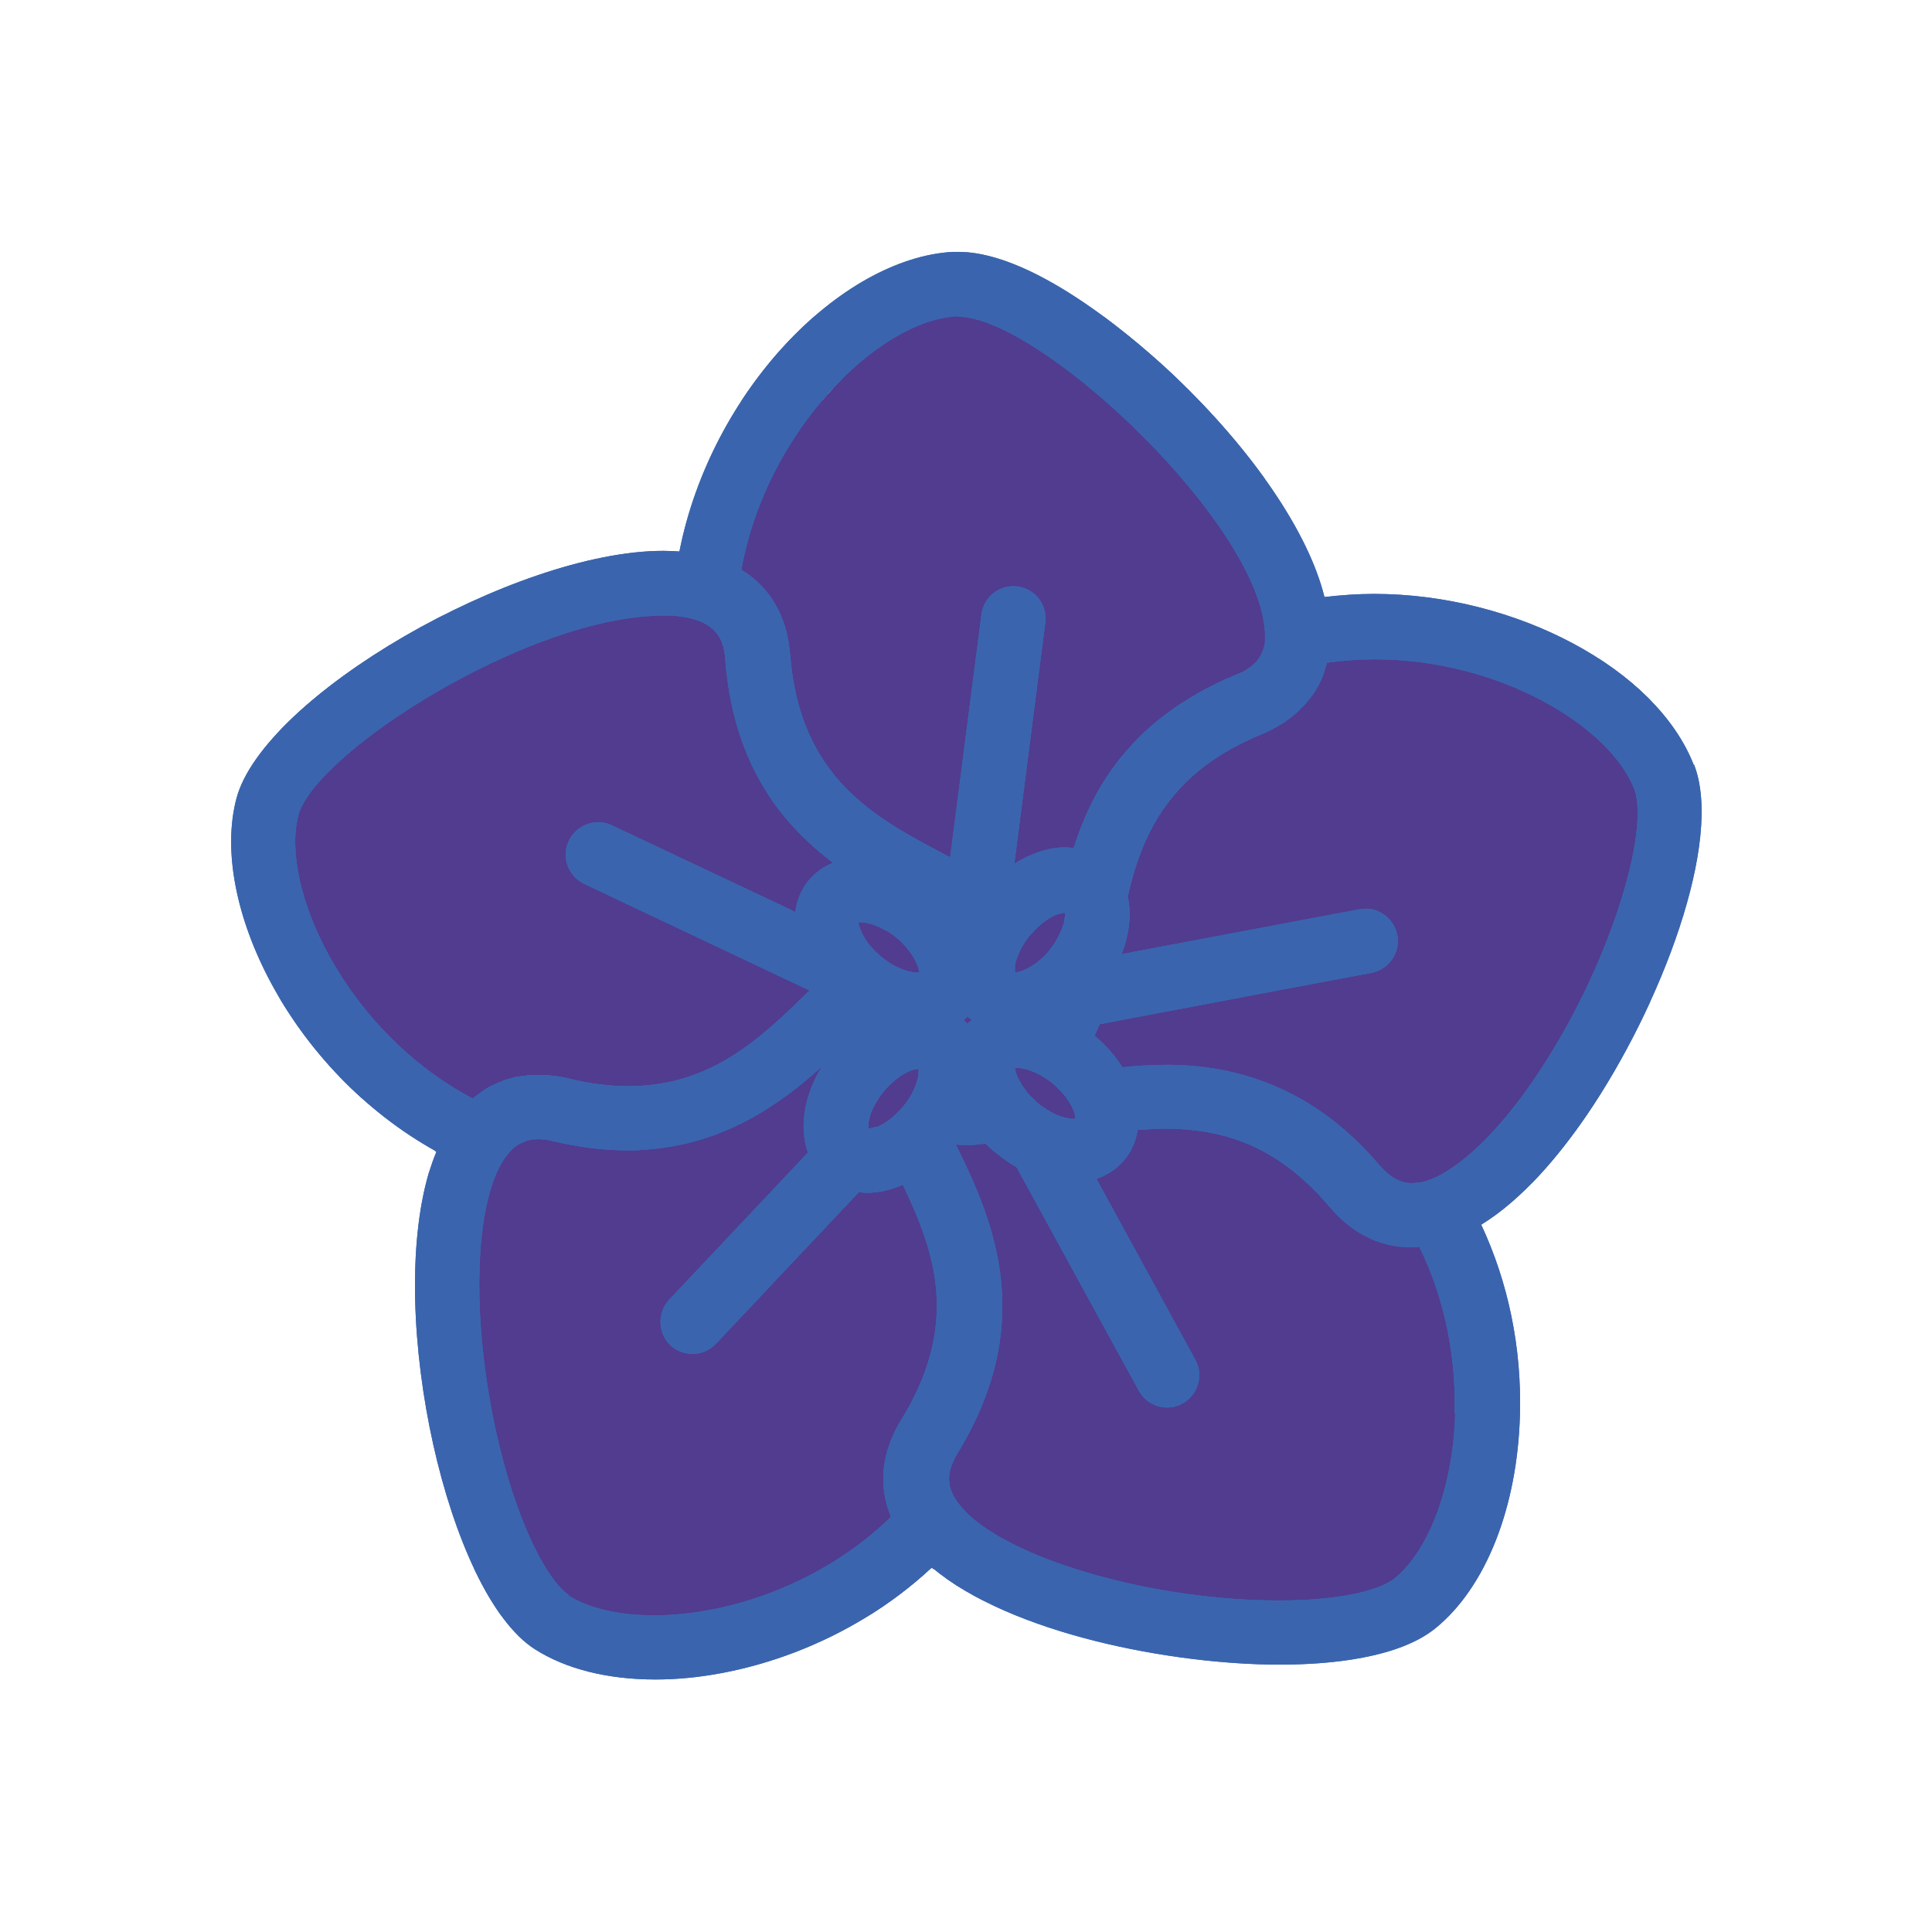 <?xml version="1.0" encoding="UTF-8"?><svg id="Calque_1" xmlns="http://www.w3.org/2000/svg" xmlns:xlink="http://www.w3.org/1999/xlink" viewBox="0 0 62.36 62.36"><defs><style>.cls-1{fill:#3a65ae;}.cls-2{fill:#513c90;}.cls-3{clip-path:url(#clippath);fill:none;}</style><clipPath id="clippath"><path class="cls-1" d="m54.67,24.69c-1.2-3.09-5.74-5.52-10.32-5.52-.54,0-1.07.04-1.6.1-.51-2.07-2.3-4.71-4.84-7.13-.99-.94-4.42-4.01-6.98-4.01-.06,0-.12,0-.18,0-3.61.21-7.8,4.49-8.82,9.67-.17-.01-.34-.02-.52-.02-4.8,0-12.92,4.71-13.78,8-.88,3.34,1.74,8.78,6.46,11.39-.09.21-.17.44-.25.69-1.37,4.66.61,13.57,3.42,15.37,1,.64,2.35.98,3.9.98,2.76,0,6.27-1.14,8.92-3.62,2.55,2.15,7.76,3.14,11.22,3.14h0c1.64,0,3.85-.21,5.04-1.18,1.62-1.32,2.64-3.9,2.72-6.89.06-2.17-.38-4.27-1.25-6.13,1.35-.83,2.53-2.26,3.4-3.53,2.41-3.53,4.43-8.86,3.47-11.32Zm-7.7,20.93c-.06,2.32-.83,4.41-1.96,5.33-.42.34-1.62.71-3.72.71h0c-3.85,0-8.06-1.16-9.82-2.59-.3-.25-.53-.5-.68-.76,0-.01-.02-.03-.02-.04-.15-.3-.26-.71.13-1.35,1.02-1.67,1.42-3.19,1.45-4.58.05-2.13-.77-3.92-1.5-5.4.12.01.23.02.35.02.21,0,.41-.02.61-.05.1.1.2.2.32.29.22.18.45.34.68.47l.19.35.92,1.68.82,1.5,2.02,3.69c.19.35.55.54.91.54.17,0,.34-.04.5-.13.5-.28.69-.91.41-1.41l-3.19-5.84c.36-.12.66-.33.9-.61.24-.28.37-.62.43-.97.3-.02.61-.04.91-.04,2.17,0,3.81.78,5.3,2.54.91,1.07,1.92,1.29,2.61,1.29h0c.09,0,.18,0,.27-.02,1.03,2.09,1.18,4.16,1.14,5.37Zm-28.6,5.87c-.68-.44-1.72-2.32-2.39-5.42-.62-2.91-.68-5.83-.16-7.62.14-.49.31-.84.48-1.08.01-.02.03-.04.04-.05.04-.06.09-.12.14-.17,0,0,0,0,0,0,.04-.05.09-.09.14-.13,0,0,.02-.02.03-.02.05-.04.1-.07.15-.1,0,0,.01,0,.02,0,.16-.09.34-.13.55-.13.06,0,.13,0,.19.01.01,0,.02,0,.03,0,.08.01.16.03.25.05.84.2,1.65.3,2.42.3.18,0,.35,0,.52-.02,2.56-.16,4.37-1.44,5.75-2.69-.58.95-.74,1.98-.45,2.78l-4.48,4.75c-.39.42-.37,1.08.04,1.47.2.19.46.28.71.28.28,0,.55-.11.76-.33l4.61-4.89c.09.01.18.02.27.02.38,0,.77-.09,1.15-.26,1.04,2.17,1.86,4.48-.05,7.59-.78,1.27-.65,2.36-.33,3.13-2.24,2.18-5.28,3.18-7.65,3.18-1.14,0-2.12-.23-2.78-.65Zm-8.74-25.17c.53-2.02,7.44-6.45,11.77-6.45.1,0,.2,0,.29,0,.46.03.79.12,1.03.24.62.32.66.86.69,1.17.15,1.97.74,3.44,1.53,4.58.57.81,1.24,1.45,1.95,1.99-.3.12-.56.3-.77.55,0,0-.01.01-.02.02-.24.29-.38.64-.43,1.02l-.22-.11-1.59-.75-4.11-1.94c-.52-.25-1.14-.02-1.39.5-.25.52-.02,1.14.5,1.39l7.08,3.35.19.09h0s-.02.02-.03.03c-.01.01-.02.02-.03.03-1.53,1.49-3.12,3.03-5.79,3.03-.61,0-1.26-.08-1.94-.25-.14-.03-.28-.06-.41-.08-.01,0-.03,0-.04,0-.14-.02-.27-.03-.4-.03,0,0-.02,0-.03,0-.13,0-.26,0-.39.01,0,0-.01,0-.02,0-.12.01-.24.03-.36.05-.02,0-.04,0-.07.01-.11.03-.22.06-.33.09-.01,0-.03.01-.04.02-.1.04-.19.08-.29.12-.03.02-.06.03-.1.05-.09.04-.17.09-.25.15-.02.01-.04.02-.05.03-.1.07-.2.15-.3.23,0,0,0,0,0,0-4.13-2.18-6.23-6.84-5.63-9.14ZM30.92,10.22c2.52,0,9.13,6.1,9.85,9.72.03.17.05.31.06.45,0,.07,0,.12,0,.18,0,.05,0,.09,0,.14,0,.07-.02.14-.04.21-.01.04-.03.08-.05.13,0,.02-.02.05-.03.07-.02.05-.05.09-.08.13,0,.01-.01.02-.02.03-.03.05-.07.09-.12.14,0,0,0,0,0,0-.09.09-.21.17-.34.25,0,0,0,0-.01,0-.07.04-.14.07-.22.1-.15.06-.29.13-.44.19-.22.1-.42.21-.62.31-.15.08-.29.16-.43.25-.09.06-.19.12-.28.17-2.01,1.31-2.96,3.01-3.49,4.68-.09,0-.17-.02-.26-.02-.55,0-1.12.19-1.66.53l1-7.79c.07-.57-.33-1.09-.9-1.16-.57-.07-1.09.33-1.16.9l-1.01,7.84s-.07-.03-.1-.05c-2.34-1.23-4.76-2.5-5.07-6.51-.1-1.23-.65-2.16-1.57-2.72.79-4.45,4.41-8.04,6.94-8.18.02,0,.04,0,.06,0Zm3.73,17.17c.33-1.04.83-2.1,1.64-3.07-.82.97-1.31,2.02-1.64,3.07h0Zm-6.38,8.98c-.09.04-.18.05-.24.06-.01-.09,0-.26.07-.47.03-.1.08-.2.14-.31.08-.14.17-.29.3-.44.1-.12.2-.22.31-.31.02-.02.04-.04.06-.05.09-.08.19-.14.27-.19.19-.11.36-.16.47-.16.01.08,0,.21-.04.37-.04.13-.1.29-.19.46-.07.12-.16.26-.27.39,0,0-.01.01-.02.02-.13.15-.27.28-.39.38-.17.13-.33.22-.46.27Zm5.88-6.86c.09-.03.17-.05.22-.05.02.13-.02.39-.18.71-.01.02-.02.04-.03.06-.04.08-.09.16-.14.24-.02.02-.03.05-.05.07,0,0,0,0,0,0-.03.05-.07.09-.1.14-.12.15-.25.27-.37.36-.06.05-.11.09-.17.12-.07.05-.14.09-.21.12-.15.07-.27.11-.36.11,0-.05,0-.13,0-.22,0-.06.03-.13.05-.2.04-.12.09-.26.18-.41.07-.12.16-.26.27-.39.02-.02.03-.03.05-.05.09-.1.18-.19.27-.27.03-.03.06-.05.1-.08.17-.13.34-.22.47-.27,0,0,0,0,0,0Zm1.48-1.74h0s0-.01,0-.02c0,0,0,.01,0,.02Zm-.93,8.34s-.04,0-.08,0c-.08,0-.19-.02-.3-.05-.11-.03-.24-.08-.37-.15,0,0-.02-.01-.03-.02-.05-.03-.1-.06-.15-.09-.1-.06-.19-.13-.29-.21-.03-.02-.05-.04-.07-.07-.11-.1-.2-.19-.28-.29,0,0,0,0-.01-.02-.25-.32-.35-.6-.36-.74.02,0,.04,0,.08,0,.13,0,.33.04.55.14.07.03.14.06.21.1,0,0,0,0,0,0,.05.03.1.06.16.1.06.04.11.08.17.12.02.02.04.03.06.05.16.14.29.28.4.41.08.11.14.21.19.3.09.17.13.31.13.4Zm-1.55-3.16s0,0-.01.01c0,0,0,0,.01-.01h0Zm-1.85.02s0,0,0,0c-.03.02-.05.05-.07.08,0,0,0,0-.01.01,0,0,0,0,0-.01,0,0,0-.01-.01-.02-.01-.01-.03-.03-.04-.04-.02-.02-.04-.04-.07-.06.02-.02.04-.03.06-.05,0,0,0,0,0,0,.02-.02.05-.05.07-.08.02.03.05.05.08.08,0,0,.01.01.02.02.01.01.02.02.04.03-.01.01-.03.02-.04.04Zm-.52-.96h0c-.07-.04-.13-.07-.19-.1.06.03.13.07.19.1Zm-2.2-1.99h0s.05-.03.08-.04c-.03.01-.05.03-.08.04.12.07.25.15.37.26.15.12.27.25.36.37.04.05.08.11.12.16.07.11.12.21.16.29.04.09.06.16.07.22,0,.02,0,.05,0,.07-.02,0-.04,0-.08,0-.09,0-.2-.02-.33-.06-.13-.04-.27-.1-.42-.18-.03-.02-.06-.03-.08-.05h0c-.1-.06-.2-.13-.31-.22-.1-.09-.19-.17-.27-.26-.05-.05-.09-.1-.13-.15-.03-.04-.05-.07-.08-.11h0c-.17-.26-.24-.48-.25-.59.02,0,.04,0,.08,0,.16,0,.42.06.7.21.02.01.05.03.07.04Zm7.98-5.98c.18-.19.37-.37.57-.55-.2.18-.39.37-.57.55Zm9.23,14.13c-.08.01-.15.02-.22.02-.23,0-.59-.06-1.03-.56-1.13-1.33-2.4-2.24-3.84-2.75-.94-.34-1.96-.51-3.05-.51-.49,0-.96.03-1.42.08-.23-.36-.53-.71-.9-1.02.06-.12.11-.24.16-.37l1.15-.22,1.91-.36,1.68-.32,4.04-.76c.56-.11.94-.65.83-1.22-.11-.56-.65-.94-1.22-.83l-7.11,1.34-.57.11c.03-.08.06-.16.09-.25.18-.56.22-1.12.11-1.61,0,0,0,0,0,0,.32-1.41.84-2.77,2.09-3.89.57-.51,1.3-.97,2.23-1.35.13-.05.25-.11.36-.17.04-.02.07-.04.11-.06.08-.05.16-.09.24-.14.04-.02.07-.05.1-.07.08-.06.16-.12.23-.18.02-.02.04-.03.06-.05.09-.08.17-.16.25-.24.03-.03.06-.07.09-.1.05-.06.09-.11.14-.17.03-.04.06-.08.09-.12.04-.06.08-.12.11-.18.02-.04.05-.08.07-.12.05-.1.09-.19.13-.29.02-.05.03-.1.05-.15.02-.06.04-.13.06-.19,0-.03.02-.05.02-.08.5-.07,1.02-.11,1.54-.11,4.04,0,7.6,2.17,8.38,4.19.52,1.34-.81,5.83-3.25,9.39-.92,1.35-1.89,2.36-2.73,2.9-.35.23-.68.37-.98.42Z"/></clipPath></defs><polygon class="cls-2" points="8.66 26.56 14.42 21.36 22.85 18.97 24.12 15.59 29.46 9.69 32.41 9.55 38.88 13.62 42.75 19.28 44.35 21.26 49.84 21.36 53.08 24.03 53.22 26.42 52.65 31.9 47.4 38.18 47.73 43 46.47 50.59 44.78 53.26 32.02 51.66 30.07 50.61 24.96 52.7 17.35 52.14 14.14 46.24 14.98 39.07 14.08 37.18 9.5 32.74 8.66 26.56"/><path class="cls-1" d="m54.67,24.69c-1.2-3.09-5.74-5.52-10.32-5.52-.54,0-1.07.04-1.6.1-.51-2.07-2.3-4.71-4.84-7.13-.99-.94-4.42-4.01-6.98-4.01-.06,0-.12,0-.18,0-3.61.21-7.8,4.49-8.82,9.67-.17-.01-.34-.02-.52-.02-4.8,0-12.92,4.71-13.78,8-.88,3.34,1.74,8.78,6.46,11.39-.09.21-.17.44-.25.69-1.37,4.66.61,13.57,3.42,15.37,1,.64,2.35.98,3.9.98,2.76,0,6.27-1.14,8.92-3.62,2.55,2.15,7.76,3.14,11.22,3.14h0c1.64,0,3.85-.21,5.04-1.18,1.62-1.32,2.64-3.9,2.72-6.89.06-2.17-.38-4.27-1.25-6.13,1.35-.83,2.53-2.26,3.4-3.53,2.41-3.53,4.43-8.86,3.47-11.32Zm-7.7,20.93c-.06,2.32-.83,4.41-1.96,5.33-.42.34-1.62.71-3.72.71h0c-3.85,0-8.06-1.16-9.82-2.59-.3-.25-.53-.5-.68-.76,0-.01-.02-.03-.02-.04-.15-.3-.26-.71.13-1.35,1.02-1.67,1.42-3.19,1.45-4.58.05-2.13-.77-3.92-1.5-5.4.12.01.23.02.35.02.21,0,.41-.02.61-.05.1.1.2.2.32.29.22.18.45.34.68.47l.19.35.92,1.68.82,1.5,2.02,3.69c.19.35.55.54.91.54.17,0,.34-.04.5-.13.5-.28.69-.91.41-1.41l-3.19-5.84c.36-.12.66-.33.9-.61.24-.28.37-.62.43-.97.3-.02.61-.04.91-.04,2.17,0,3.81.78,5.3,2.54.91,1.07,1.92,1.29,2.61,1.29h0c.09,0,.18,0,.27-.02,1.03,2.09,1.18,4.16,1.14,5.37Zm-28.6,5.87c-.68-.44-1.72-2.32-2.39-5.42-.62-2.91-.68-5.83-.16-7.62.14-.49.31-.84.48-1.08.01-.02.03-.04.04-.05.04-.06.09-.12.14-.17,0,0,0,0,0,0,.04-.05.09-.09.14-.13,0,0,.02-.02.03-.02.05-.04.1-.07.15-.1,0,0,.01,0,.02,0,.16-.09.34-.13.55-.13.06,0,.13,0,.19.01.01,0,.02,0,.03,0,.08.01.16.03.25.05.84.2,1.65.3,2.42.3.18,0,.35,0,.52-.02,2.56-.16,4.37-1.44,5.75-2.69-.58.95-.74,1.98-.45,2.78l-4.48,4.75c-.39.42-.37,1.08.04,1.47.2.19.46.28.71.28.28,0,.55-.11.76-.33l4.61-4.89c.09.01.18.02.27.02.38,0,.77-.09,1.15-.26,1.04,2.17,1.86,4.48-.05,7.59-.78,1.27-.65,2.36-.33,3.13-2.24,2.18-5.28,3.18-7.65,3.18-1.14,0-2.12-.23-2.78-.65Zm-8.74-25.17c.53-2.02,7.44-6.45,11.77-6.45.1,0,.2,0,.29,0,.46.03.79.12,1.03.24.62.32.66.86.69,1.17.15,1.97.74,3.44,1.53,4.58.57.81,1.24,1.45,1.95,1.99-.3.12-.56.3-.77.55,0,0-.01.01-.02.02-.24.29-.38.64-.43,1.02l-.22-.11-1.59-.75-4.11-1.94c-.52-.25-1.14-.02-1.39.5-.25.52-.02,1.14.5,1.39l7.08,3.35.19.09h0s-.02.02-.03.03c-.01.01-.02.02-.03.03-1.53,1.49-3.12,3.03-5.79,3.03-.61,0-1.26-.08-1.94-.25-.14-.03-.28-.06-.41-.08-.01,0-.03,0-.04,0-.14-.02-.27-.03-.4-.03,0,0-.02,0-.03,0-.13,0-.26,0-.39.01,0,0-.01,0-.02,0-.12.01-.24.03-.36.05-.02,0-.04,0-.07.01-.11.03-.22.06-.33.09-.01,0-.03.01-.04.02-.1.04-.19.08-.29.12-.03.02-.06.03-.1.05-.09.04-.17.09-.25.15-.02.01-.04.02-.05.03-.1.07-.2.15-.3.23,0,0,0,0,0,0-4.13-2.18-6.23-6.84-5.63-9.14ZM30.92,10.22c2.52,0,9.13,6.1,9.85,9.72.03.17.05.31.06.45,0,.07,0,.12,0,.18,0,.05,0,.09,0,.14,0,.07-.02.14-.04.21-.01.04-.03.08-.05.13,0,.02-.02.05-.03.07-.02.05-.05.09-.08.13,0,.01-.01.02-.02.03-.03.05-.07.09-.12.14,0,0,0,0,0,0-.09.09-.21.17-.34.25,0,0,0,0-.01,0-.07.04-.14.07-.22.1-.15.06-.29.13-.44.19-.22.1-.42.21-.62.31-.15.08-.29.16-.43.25-.09.06-.19.12-.28.17-2.01,1.31-2.96,3.01-3.49,4.68-.09,0-.17-.02-.26-.02-.55,0-1.12.19-1.66.53l1-7.79c.07-.57-.33-1.09-.9-1.16-.57-.07-1.09.33-1.16.9l-1.01,7.84s-.07-.03-.1-.05c-2.34-1.23-4.76-2.5-5.07-6.51-.1-1.23-.65-2.16-1.57-2.72.79-4.45,4.41-8.04,6.94-8.18.02,0,.04,0,.06,0Zm3.73,17.17c.33-1.04.83-2.1,1.64-3.07-.82.97-1.31,2.02-1.64,3.07h0Zm-6.38,8.98c-.09.04-.18.05-.24.06-.01-.09,0-.26.07-.47.03-.1.08-.2.14-.31.08-.14.17-.29.3-.44.1-.12.2-.22.31-.31.02-.02.04-.04.06-.05.09-.08.19-.14.27-.19.19-.11.36-.16.47-.16.01.08,0,.21-.04.37-.04.13-.1.29-.19.46-.07.12-.16.26-.27.39,0,0-.01.01-.02.02-.13.15-.27.28-.39.38-.17.13-.33.22-.46.27Zm5.88-6.86c.09-.03.17-.05.22-.05.02.13-.02.39-.18.71-.01.02-.02.04-.03.06-.04.08-.09.16-.14.24-.02.02-.03.05-.05.07,0,0,0,0,0,0-.03.05-.07.09-.1.14-.12.15-.25.27-.37.36-.06.05-.11.09-.17.12-.07.05-.14.09-.21.12-.15.07-.27.11-.36.11,0-.05,0-.13,0-.22,0-.06.03-.13.05-.2.04-.12.09-.26.18-.41.07-.12.16-.26.27-.39.02-.02.03-.03.05-.05.09-.1.18-.19.27-.27.03-.03.06-.05.1-.08.17-.13.34-.22.47-.27,0,0,0,0,0,0Zm1.48-1.74h0s0-.01,0-.02c0,0,0,.01,0,.02Zm-.93,8.34s-.04,0-.08,0c-.08,0-.19-.02-.3-.05-.11-.03-.24-.08-.37-.15,0,0-.02-.01-.03-.02-.05-.03-.1-.06-.15-.09-.1-.06-.19-.13-.29-.21-.03-.02-.05-.04-.07-.07-.11-.1-.2-.19-.28-.29,0,0,0,0-.01-.02-.25-.32-.35-.6-.36-.74.02,0,.04,0,.08,0,.13,0,.33.04.55.14.07.03.14.06.21.1,0,0,0,0,0,0,.05.03.1.06.16.1.06.04.11.08.17.12.02.02.04.03.06.05.16.14.29.28.4.41.08.11.14.21.19.3.09.17.13.31.13.4Zm-1.55-3.16s0,0-.01.01c0,0,0,0,.01-.01h0Zm-1.85.02s0,0,0,0c-.03.02-.05.05-.07.08,0,0,0,0-.01.01,0,0,0,0,0-.01,0,0,0-.01-.01-.02-.01-.01-.03-.03-.04-.04-.02-.02-.04-.04-.07-.06.02-.02.04-.03.06-.05,0,0,0,0,0,0,.02-.02.05-.05.07-.08.02.03.05.05.08.08,0,0,.01.01.02.02.01.01.02.02.04.03-.01.01-.03.02-.04.04Zm-.52-.96h0c-.07-.04-.13-.07-.19-.1.06.03.13.07.19.1Zm-2.2-1.99h0s.05-.03.08-.04c-.03.01-.05.03-.08.04.12.07.25.15.37.26.15.12.27.25.36.37.04.05.08.11.12.16.07.11.12.21.16.29.04.09.06.16.07.22,0,.02,0,.05,0,.07-.02,0-.04,0-.08,0-.09,0-.2-.02-.33-.06-.13-.04-.27-.1-.42-.18-.03-.02-.06-.03-.08-.05h0c-.1-.06-.2-.13-.31-.22-.1-.09-.19-.17-.27-.26-.05-.05-.09-.1-.13-.15-.03-.04-.05-.07-.08-.11h0c-.17-.26-.24-.48-.25-.59.02,0,.04,0,.08,0,.16,0,.42.06.7.21.02.01.05.03.07.04Zm7.98-5.98c.18-.19.37-.37.57-.55-.2.18-.39.37-.57.55Zm9.23,14.13c-.08.01-.15.02-.22.02-.23,0-.59-.06-1.03-.56-1.13-1.33-2.4-2.24-3.84-2.75-.94-.34-1.96-.51-3.05-.51-.49,0-.96.03-1.42.08-.23-.36-.53-.71-.9-1.02.06-.12.11-.24.16-.37l1.15-.22,1.91-.36,1.68-.32,4.04-.76c.56-.11.94-.65.83-1.22-.11-.56-.65-.94-1.22-.83l-7.11,1.34-.57.11c.03-.08.06-.16.09-.25.18-.56.22-1.12.11-1.61,0,0,0,0,0,0,.32-1.41.84-2.77,2.09-3.89.57-.51,1.3-.97,2.23-1.35.13-.05.25-.11.36-.17.04-.02.07-.04.11-.06.08-.05.16-.09.24-.14.04-.02.07-.05.1-.07.08-.06.16-.12.23-.18.02-.02.04-.03.06-.05.09-.08.17-.16.25-.24.03-.03.06-.07.09-.1.05-.06.09-.11.14-.17.03-.04.06-.08.09-.12.04-.06.08-.12.11-.18.02-.04.05-.08.07-.12.05-.1.09-.19.13-.29.02-.05.03-.1.05-.15.02-.06.04-.13.06-.19,0-.03.02-.05.02-.08.5-.07,1.02-.11,1.54-.11,4.04,0,7.6,2.17,8.38,4.19.52,1.34-.81,5.83-3.25,9.39-.92,1.35-1.89,2.36-2.73,2.9-.35.23-.68.37-.98.42Z"/><g class="cls-3"><polygon class="cls-1" points="36.43 21.26 35.65 37.98 35.33 37.97 35.33 21.26 36.43 21.26"/><polygon class="cls-1" points="39.37 21.26 38.59 38.12 35.65 37.98 36.43 21.26 39.37 21.26"/><polygon class="cls-1" points="42.32 21.26 41.52 38.18 39.91 38.18 38.59 38.12 39.37 21.26 42.32 21.26"/><polygon class="cls-1" points="45.26 21.26 44.46 38.18 41.52 38.18 42.32 21.26 45.26 21.26"/><polygon class="cls-1" points="48.2 21.26 47.4 38.18 44.46 38.18 45.26 21.26 48.2 21.26"/><polygon class="cls-1" points="51.14 21.26 50.34 38.18 47.4 38.18 48.2 21.26 51.14 21.26"/><polygon class="cls-1" points="50.34 38.18 51.14 21.26 53.26 21.26 53.26 38.18 50.34 38.18"/><rect class="cls-1" x="36.55" y="23.48" width=".57" height=".55"/><rect class="cls-1" x="27.72" y="29.76" width="1.94" height="1.62"/><rect class="cls-1" x="30.58" y="31.9" width=".19" height=".1"/><rect class="cls-1" x="31.07" y="32.81" width=".26" height=".26"/><rect class="cls-1" x="33.13" y="32.95" width=".01" height=".01"/><polygon class="cls-1" points="32.88 34.48 32.8 36.11 32.75 36.11 32.75 34.48 32.88 34.48"/><polygon class="cls-1" points="32.8 36.11 32.88 34.48 34.69 34.48 34.69 36.11 32.8 36.11"/><rect class="cls-1" x="35.63" y="27.74" width="0" height=".02"/><polygon class="cls-1" points="33.11 29.45 33.02 31.39 32.75 31.39 32.75 29.45 33.11 29.45"/><polygon class="cls-1" points="33.02 31.39 33.11 29.45 34.39 29.45 34.39 31.39 33.02 31.39"/><rect class="cls-1" x="28.02" y="34.48" width="1.65" height="1.94"/><polygon class="cls-1" points="36.29 24.32 36.15 27.39 34.65 27.39 34.65 24.32 36.29 24.32"/><polygon class="cls-1" points="36.15 27.39 36.29 24.32 36.29 24.32 36.29 27.39 36.15 27.39"/><polygon class="cls-1" points="25.19 10.22 24.37 27.76 23.92 27.74 23.92 10.22 25.19 10.22"/><polygon class="cls-1" points="28.13 10.22 27.3 27.9 24.37 27.76 25.19 10.22 28.13 10.22"/><polygon class="cls-1" points="31.07 10.22 30.24 27.9 27.31 27.9 27.3 27.9 28.13 10.22 31.07 10.22"/><polygon class="cls-1" points="34.01 10.22 33.18 27.9 30.24 27.9 31.07 10.22 34.01 10.22"/><polygon class="cls-1" points="36.95 10.22 36.12 27.9 33.18 27.9 34.01 10.22 36.95 10.22"/><polygon class="cls-1" points="38.86 10.22 39.89 10.27 39.06 27.9 36.12 27.9 36.95 10.22 38.86 10.22"/><polygon class="cls-1" points="39.89 10.27 40.83 10.31 40.83 27.9 39.06 27.9 39.89 10.27"/><polygon class="cls-1" points="10.04 19.87 9.31 35.43 9.02 35.41 9.02 19.87 10.04 19.87"/><polygon class="cls-1" points="12.98 19.87 12.25 35.45 9.84 35.45 9.31 35.43 10.04 19.87 12.98 19.87"/><polygon class="cls-1" points="15.92 19.87 15.19 35.45 12.25 35.45 12.98 19.87 15.92 19.87"/><polygon class="cls-1" points="18.86 19.87 18.13 35.45 15.19 35.45 15.92 19.87 18.86 19.87"/><polygon class="cls-1" points="21.8 19.87 21.07 35.45 18.13 35.45 18.86 19.87 21.8 19.87"/><polygon class="cls-1" points="24.74 19.87 24.01 35.45 21.07 35.45 21.8 19.87 24.74 19.87"/><polygon class="cls-1" points="24.01 35.45 24.74 19.87 26.89 19.87 26.89 35.45 24.01 35.45"/><polygon class="cls-1" points="18.18 34.42 17.35 52.14 15.3 52.14 15.3 34.42 18.18 34.42"/><polygon class="cls-1" points="21.12 34.42 20.29 52.14 17.35 52.14 18.18 34.42 21.12 34.42"/><polygon class="cls-1" points="24.06 34.42 23.23 52.14 20.29 52.14 21.12 34.42 24.06 34.42"/><polygon class="cls-1" points="27 34.42 26.17 52.14 23.23 52.14 24.06 34.42 27 34.42"/><polygon class="cls-1" points="29.94 34.42 29.11 52.14 26.17 52.14 27 34.42 29.94 34.42"/><polygon class="cls-1" points="29.11 52.14 29.94 34.42 31.03 34.42 31.03 52.14 29.11 52.14"/><polygon class="cls-1" points="32.78 36.43 32.07 51.66 32.02 51.66 30.51 51.59 30.51 36.43 32.78 36.43"/><polygon class="cls-1" points="35.72 36.43 35.01 51.66 32.07 51.66 32.78 36.43 35.72 36.43"/><polygon class="cls-1" points="38.66 36.43 37.95 51.66 35.01 51.66 35.72 36.43 38.66 36.43"/><polygon class="cls-1" points="41.6 36.43 40.89 51.66 37.95 51.66 38.66 36.43 41.6 36.43"/><polygon class="cls-1" points="44.54 36.43 43.83 51.66 40.89 51.66 41.6 36.43 44.54 36.43"/><polygon class="cls-1" points="45.24 36.43 47 36.52 47 46.74 46.77 51.66 43.83 51.66 44.54 36.43 45.24 36.43"/><polygon class="cls-1" points="46.77 51.66 47 46.74 47 51.66 46.77 51.66"/><polygon class="cls-1" points="7.65 8.14 6.74 27.55 6.74 8.14 7.65 8.14"/><polygon class="cls-1" points="10.59 8.14 8.44 53.95 6.74 53.87 6.74 27.55 7.65 8.14 10.59 8.14"/><polygon class="cls-1" points="13.53 8.14 11.38 54.09 8.44 53.95 10.59 8.14 13.53 8.14"/><polygon class="cls-1" points="16.47 8.14 14.31 54.22 14.18 54.22 11.38 54.09 13.53 8.14 16.47 8.14"/><polygon class="cls-1" points="19.41 8.14 17.25 54.22 14.31 54.22 16.47 8.14 19.41 8.14"/><polygon class="cls-1" points="22.35 8.14 20.19 54.22 17.25 54.22 19.41 8.14 22.35 8.14"/><polygon class="cls-1" points="25.29 8.14 23.13 54.22 20.19 54.22 22.35 8.14 25.29 8.14"/><polygon class="cls-1" points="28.23 8.14 26.07 54.22 23.13 54.22 25.29 8.14 28.23 8.14"/><polygon class="cls-1" points="31.17 8.14 29.01 54.22 26.07 54.22 28.23 8.14 31.17 8.14"/><polygon class="cls-1" points="34.11 8.14 31.95 54.22 29.01 54.22 31.17 8.14 34.11 8.14"/><polygon class="cls-1" points="37.05 8.14 34.89 54.22 31.95 54.22 34.11 8.14 37.05 8.14"/><polygon class="cls-1" points="38.9 8.14 39.99 8.19 37.83 54.22 34.89 54.22 37.05 8.14 38.9 8.14"/><polygon class="cls-1" points="39.99 8.19 42.92 8.33 40.77 54.22 37.83 54.22 39.99 8.19"/><polygon class="cls-1" points="42.92 8.33 45.85 8.46 43.71 54.22 40.77 54.22 42.92 8.33"/><polygon class="cls-1" points="45.85 8.46 48.79 8.6 46.65 54.22 43.71 54.22 45.85 8.46"/><polygon class="cls-1" points="48.79 8.6 51.72 8.74 49.59 54.22 46.65 54.22 48.79 8.6"/><polygon class="cls-1" points="51.72 8.74 54.66 8.88 52.53 54.22 49.59 54.22 51.72 8.74"/><polygon class="cls-1" points="54.66 8.88 55.63 8.92 55.63 50.87 55.47 54.22 52.53 54.22 54.66 8.88"/><polygon class="cls-1" points="55.47 54.22 55.63 50.87 55.63 54.22 55.47 54.22"/></g></svg>